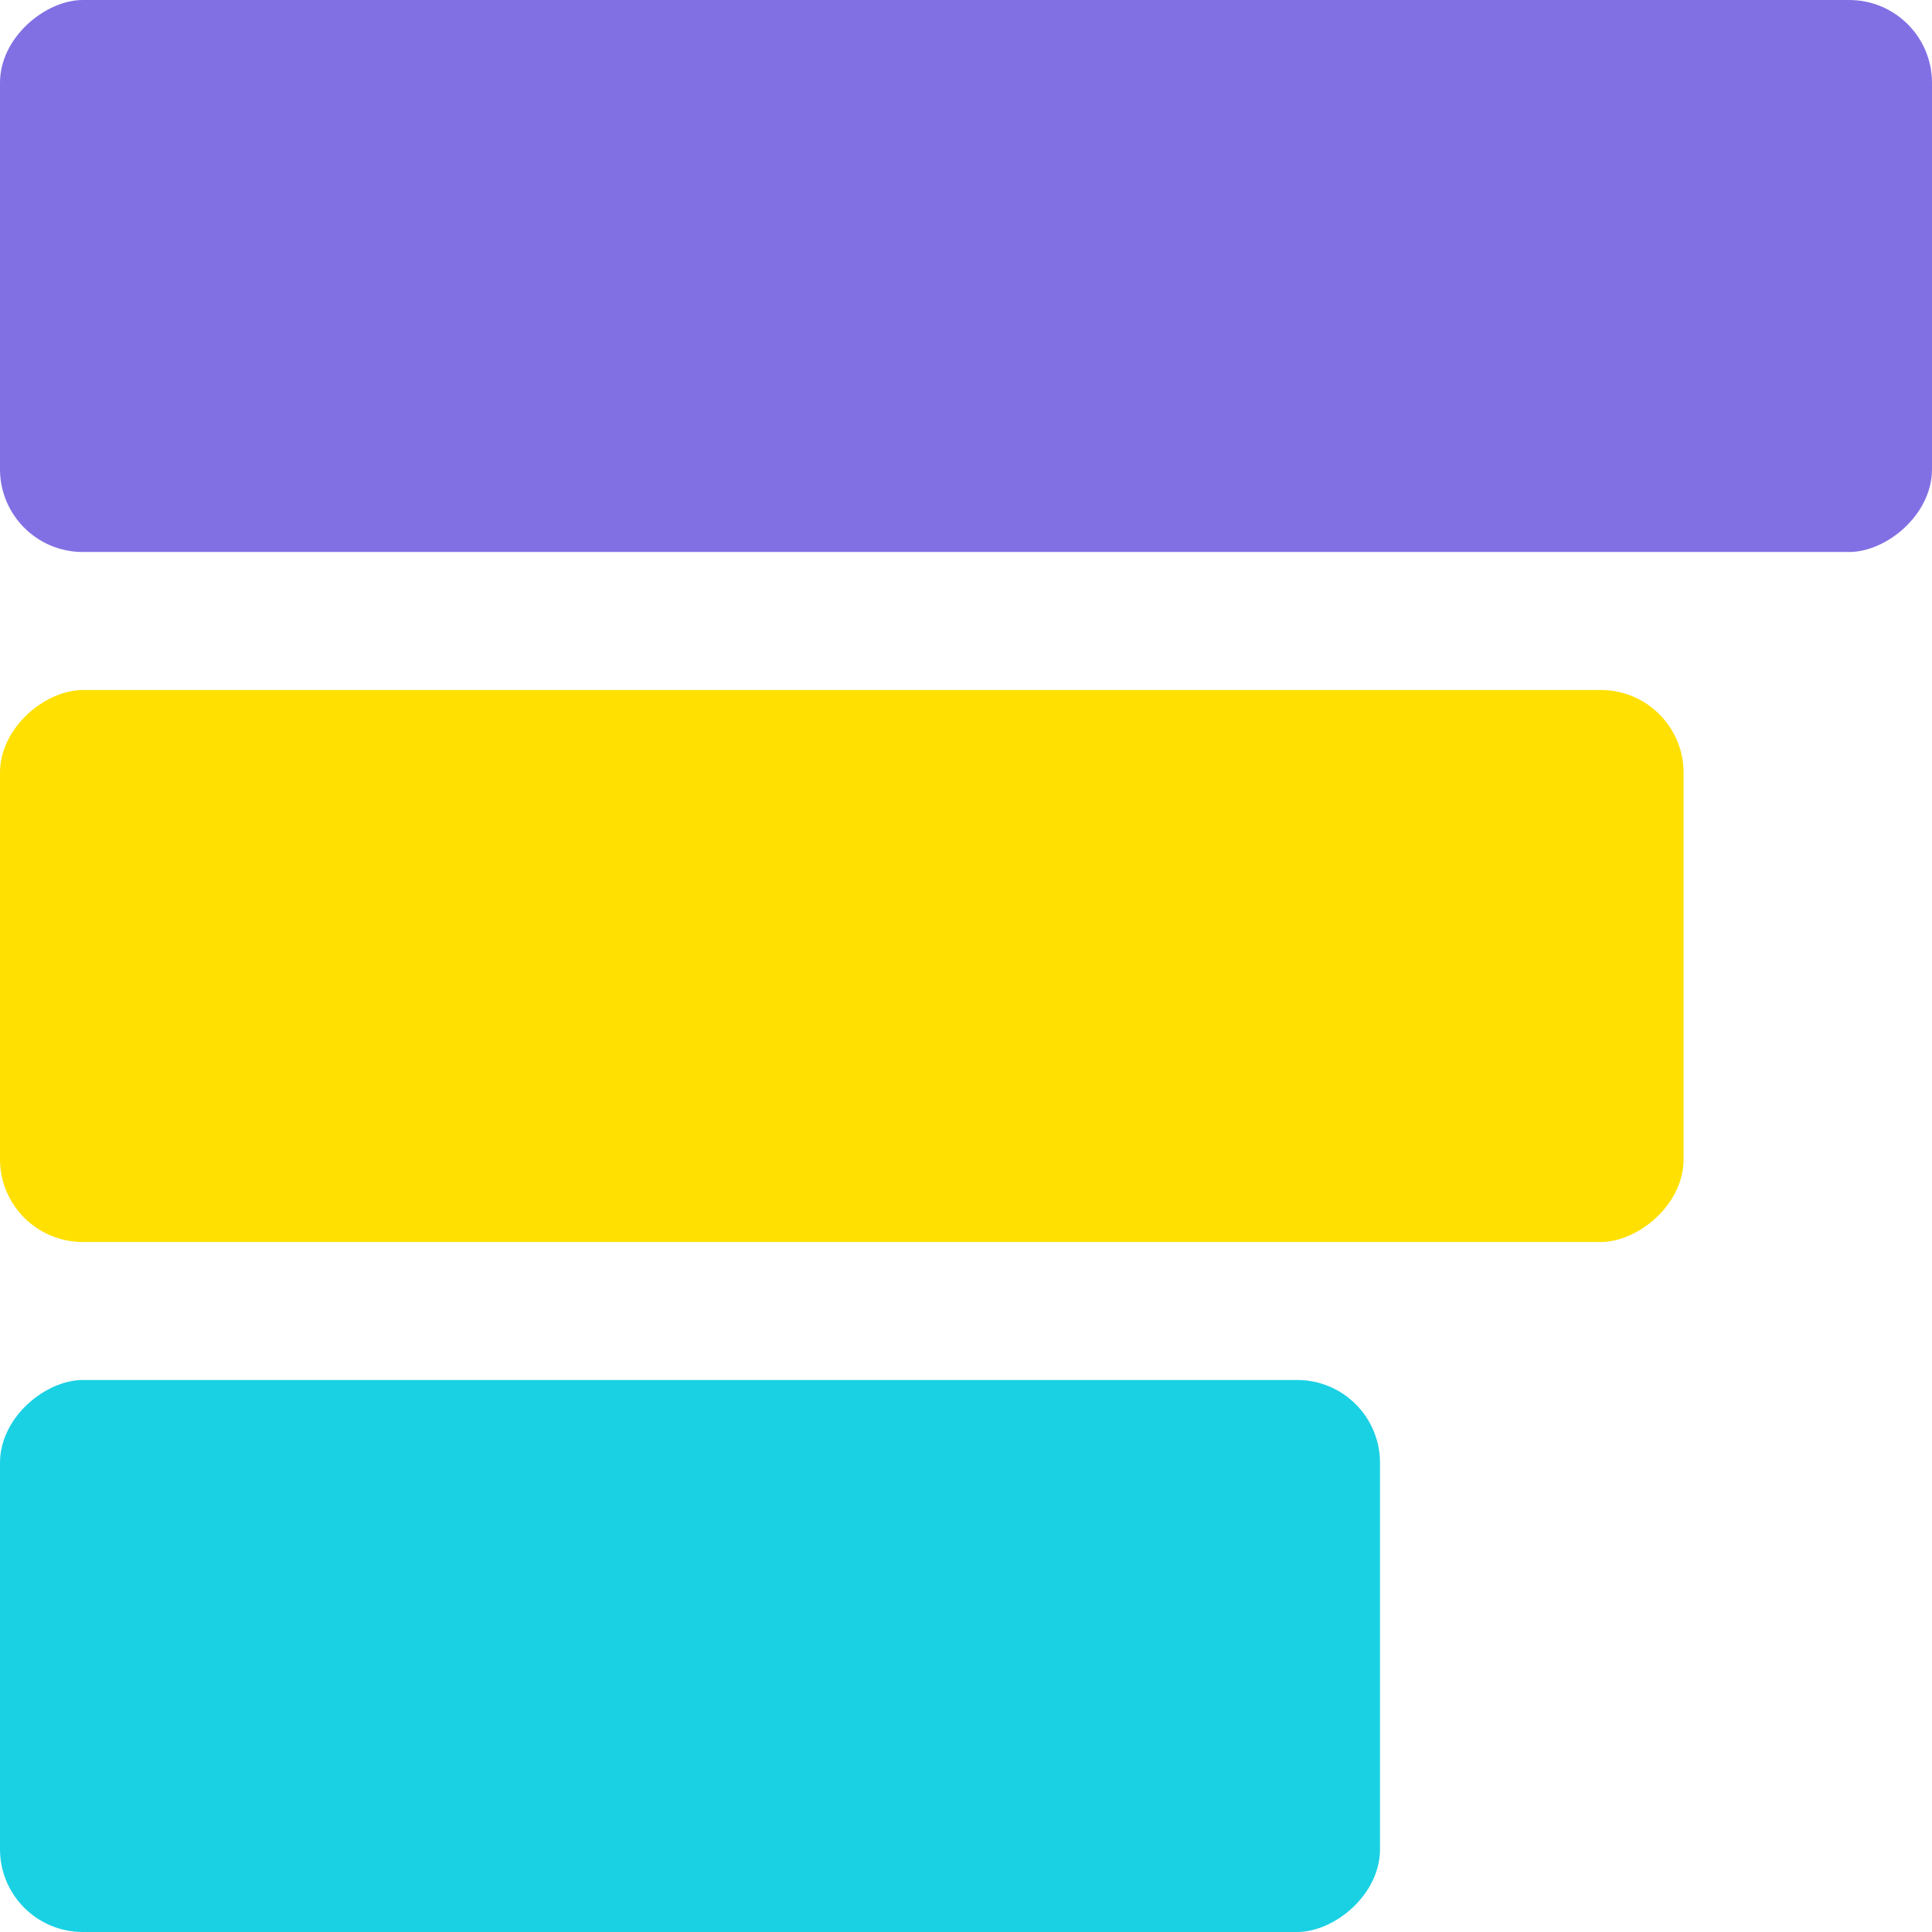 <svg xmlns="http://www.w3.org/2000/svg" width="70" height="70" viewBox="0 0 70 70"><title>high</title><g id="b4580711-2a68-4815-992e-f1025c41bb9f" data-name="Layer 2"><g id="b7d63bfb-0f6b-4b42-b1ae-8728669ea4ef" data-name="Layer 1"><rect x="25" y="-25" width="20" height="70" rx="3" ry="3" transform="translate(45 -25) rotate(90)" fill="#8170e4"/><rect x="20.5" y="4.5" width="20" height="61" rx="3" ry="3" transform="translate(65.5 4.5) rotate(90)" fill="#ffe000"/><rect x="15" y="35" width="20" height="50" rx="3" ry="3" transform="translate(85 35) rotate(90)" fill="#1ad1e4"/></g></g></svg>
